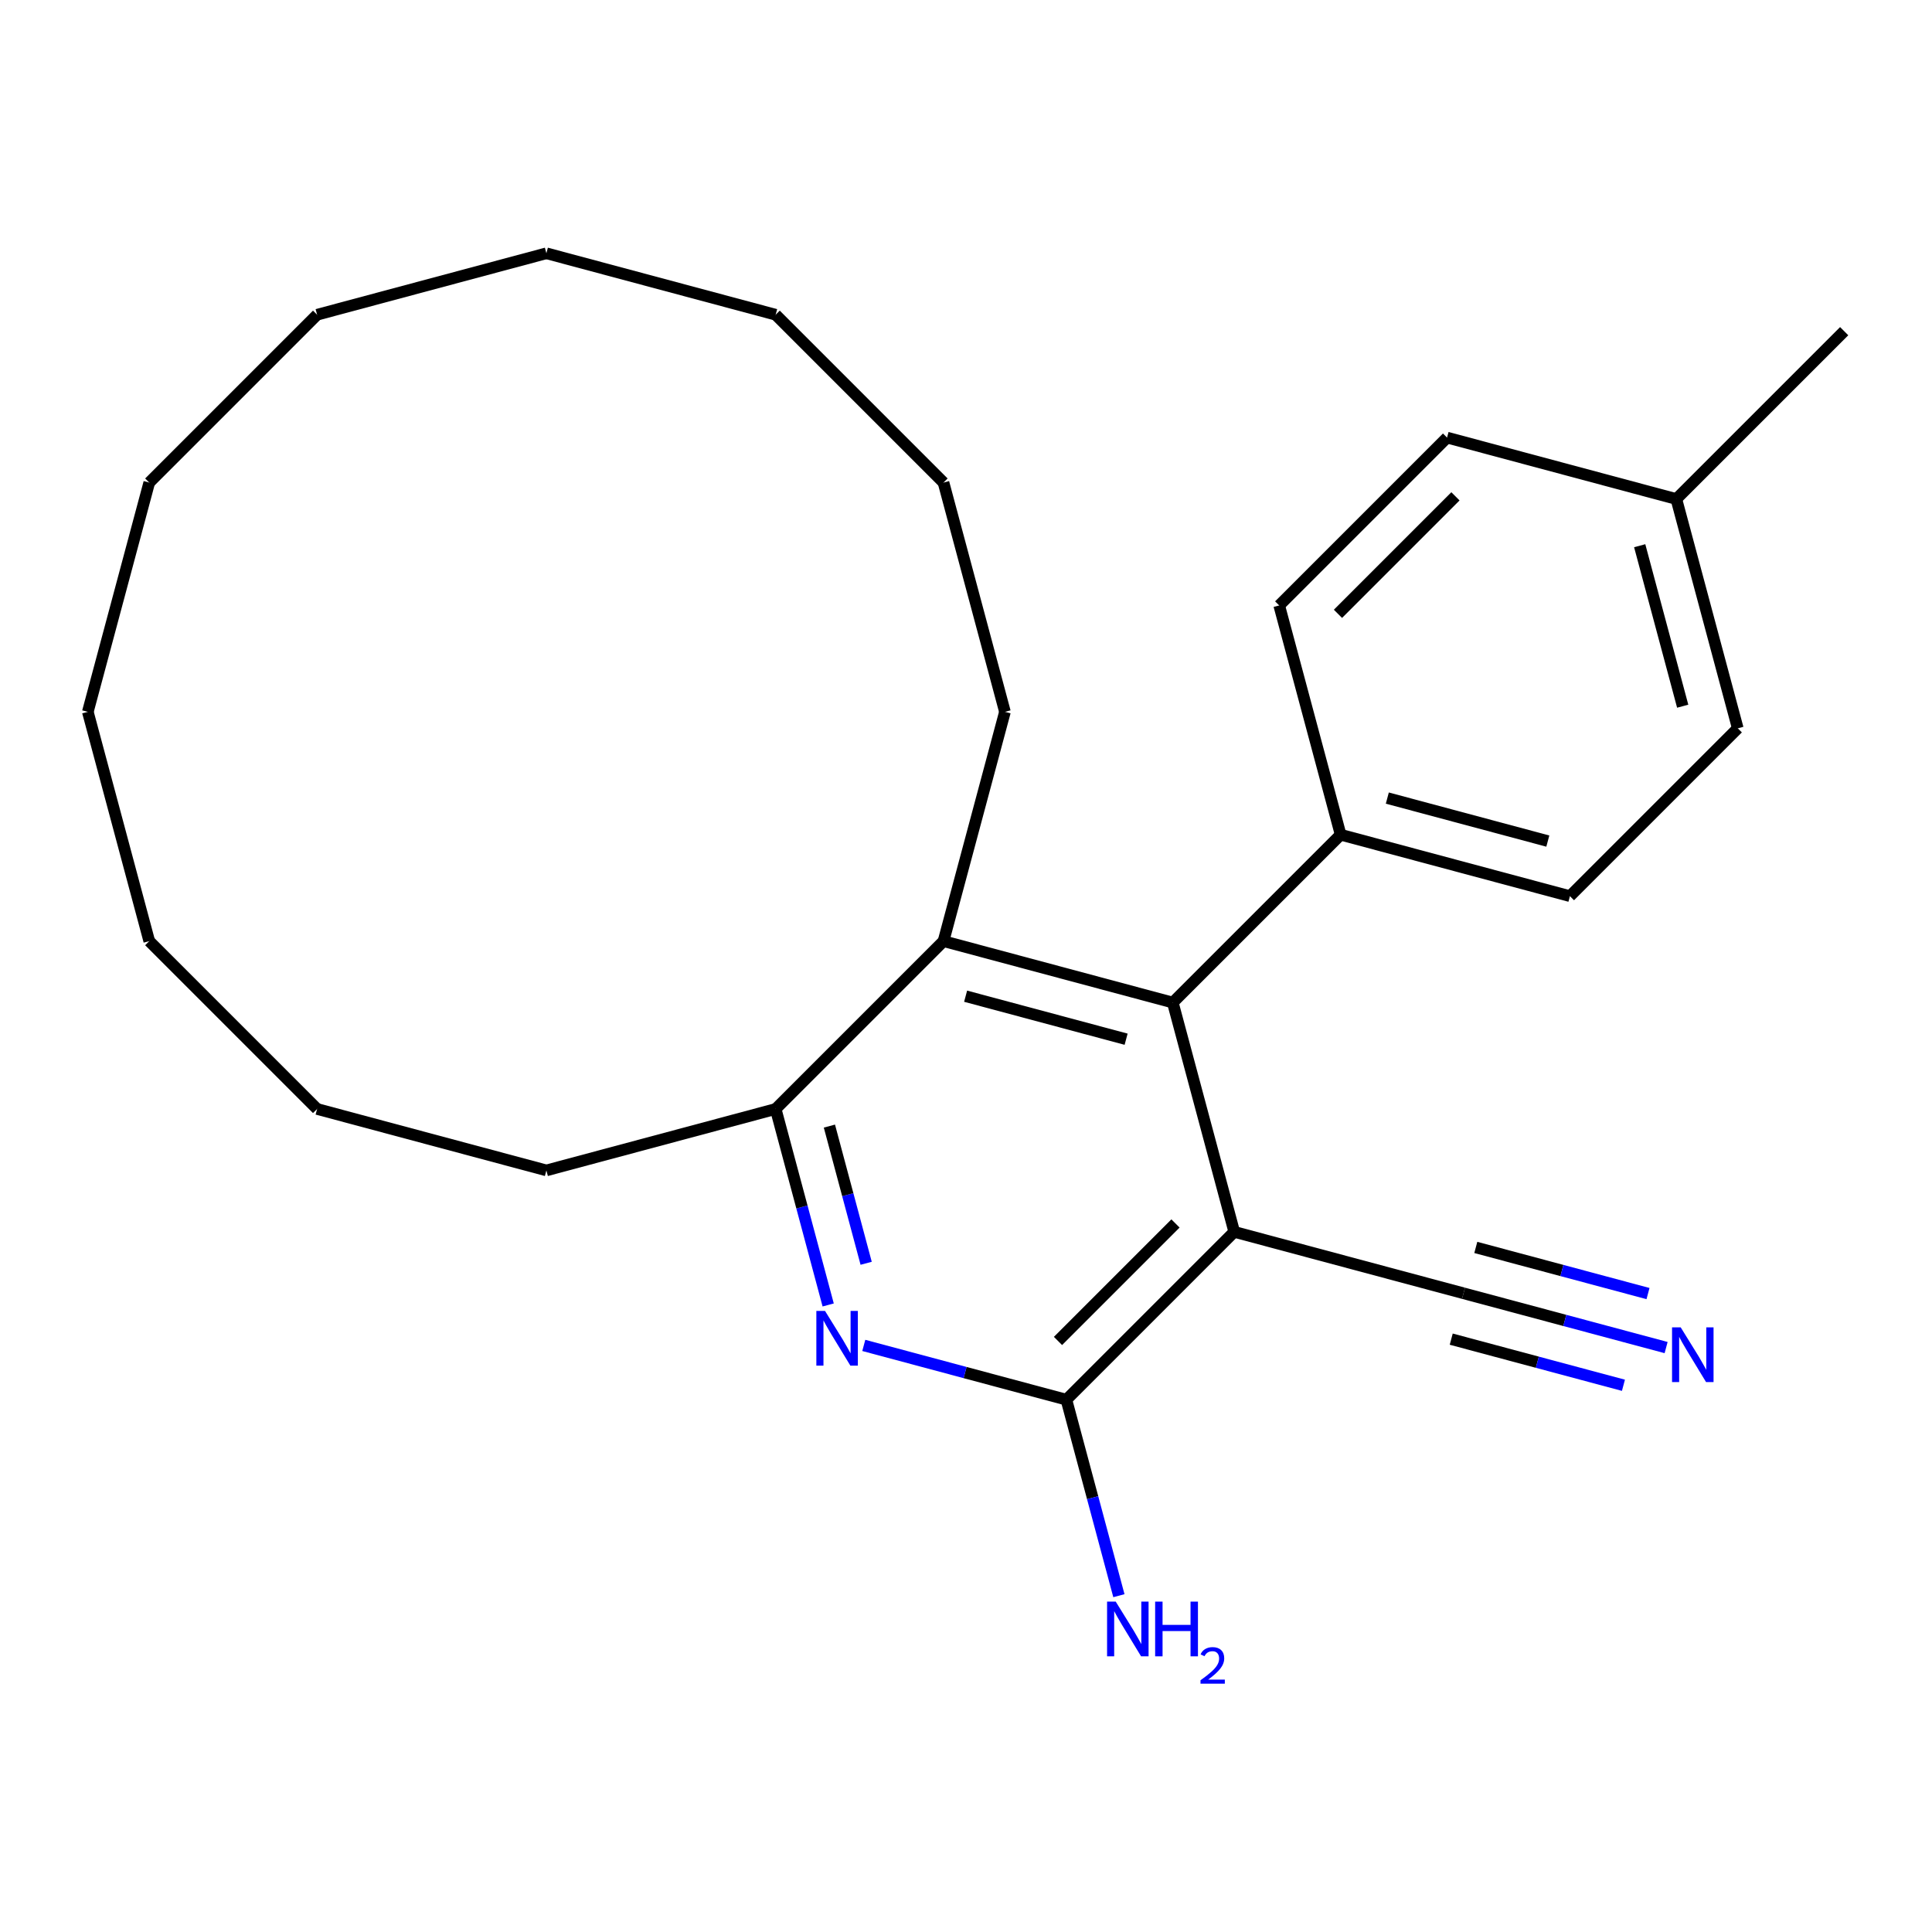 <?xml version='1.0' encoding='iso-8859-1'?>
<svg version='1.1' baseProfile='full'
              xmlns='http://www.w3.org/2000/svg'
                      xmlns:rdkit='http://www.rdkit.org/xml'
                      xmlns:xlink='http://www.w3.org/1999/xlink'
                  xml:space='preserve'
width='1000px' height='1000px' viewBox='0 0 1000 1000'>
<!-- END OF HEADER -->
<rect style='opacity:1.0;fill:#FFFFFF;stroke:none' width='1000' height='1000' x='0' y='0'> </rect>
<path class='bond-0' d='M 638.836,637.603 L 551.959,724.48' style='fill:none;fill-rule:evenodd;stroke:#000000;stroke-width:6px;stroke-linecap:butt;stroke-linejoin:miter;stroke-opacity:1' />
<path class='bond-0' d='M 608.429,633.259 L 547.615,694.073' style='fill:none;fill-rule:evenodd;stroke:#000000;stroke-width:6px;stroke-linecap:butt;stroke-linejoin:miter;stroke-opacity:1' />
<path class='bond-2' d='M 638.836,637.603 L 607.037,518.927' style='fill:none;fill-rule:evenodd;stroke:#000000;stroke-width:6px;stroke-linecap:butt;stroke-linejoin:miter;stroke-opacity:1' />
<path class='bond-5' d='M 638.836,637.603 L 757.513,669.402' style='fill:none;fill-rule:evenodd;stroke:#000000;stroke-width:6px;stroke-linecap:butt;stroke-linejoin:miter;stroke-opacity:1' />
<path class='bond-1' d='M 551.959,724.48 L 499.527,710.431' style='fill:none;fill-rule:evenodd;stroke:#000000;stroke-width:6px;stroke-linecap:butt;stroke-linejoin:miter;stroke-opacity:1' />
<path class='bond-1' d='M 499.527,710.431 L 447.094,696.382' style='fill:none;fill-rule:evenodd;stroke:#0000FF;stroke-width:6px;stroke-linecap:butt;stroke-linejoin:miter;stroke-opacity:1' />
<path class='bond-8' d='M 551.959,724.48 L 565.55,775.202' style='fill:none;fill-rule:evenodd;stroke:#000000;stroke-width:6px;stroke-linecap:butt;stroke-linejoin:miter;stroke-opacity:1' />
<path class='bond-8' d='M 565.55,775.202 L 579.141,825.925' style='fill:none;fill-rule:evenodd;stroke:#0000FF;stroke-width:6px;stroke-linecap:butt;stroke-linejoin:miter;stroke-opacity:1' />
<path class='bond-25' d='M 428.666,675.449 L 415.075,624.727' style='fill:none;fill-rule:evenodd;stroke:#0000FF;stroke-width:6px;stroke-linecap:butt;stroke-linejoin:miter;stroke-opacity:1' />
<path class='bond-25' d='M 415.075,624.727 L 401.484,574.004' style='fill:none;fill-rule:evenodd;stroke:#000000;stroke-width:6px;stroke-linecap:butt;stroke-linejoin:miter;stroke-opacity:1' />
<path class='bond-25' d='M 448.324,653.873 L 438.81,618.367' style='fill:none;fill-rule:evenodd;stroke:#0000FF;stroke-width:6px;stroke-linecap:butt;stroke-linejoin:miter;stroke-opacity:1' />
<path class='bond-25' d='M 438.81,618.367 L 429.296,582.861' style='fill:none;fill-rule:evenodd;stroke:#000000;stroke-width:6px;stroke-linecap:butt;stroke-linejoin:miter;stroke-opacity:1' />
<path class='bond-3' d='M 607.037,518.927 L 488.361,487.127' style='fill:none;fill-rule:evenodd;stroke:#000000;stroke-width:6px;stroke-linecap:butt;stroke-linejoin:miter;stroke-opacity:1' />
<path class='bond-3' d='M 582.876,537.892 L 499.802,515.632' style='fill:none;fill-rule:evenodd;stroke:#000000;stroke-width:6px;stroke-linecap:butt;stroke-linejoin:miter;stroke-opacity:1' />
<path class='bond-7' d='M 607.037,518.927 L 693.914,432.049' style='fill:none;fill-rule:evenodd;stroke:#000000;stroke-width:6px;stroke-linecap:butt;stroke-linejoin:miter;stroke-opacity:1' />
<path class='bond-4' d='M 488.361,487.127 L 401.484,574.004' style='fill:none;fill-rule:evenodd;stroke:#000000;stroke-width:6px;stroke-linecap:butt;stroke-linejoin:miter;stroke-opacity:1' />
<path class='bond-14' d='M 488.361,487.127 L 520.16,368.451' style='fill:none;fill-rule:evenodd;stroke:#000000;stroke-width:6px;stroke-linecap:butt;stroke-linejoin:miter;stroke-opacity:1' />
<path class='bond-15' d='M 401.484,574.004 L 282.807,605.804' style='fill:none;fill-rule:evenodd;stroke:#000000;stroke-width:6px;stroke-linecap:butt;stroke-linejoin:miter;stroke-opacity:1' />
<path class='bond-6' d='M 757.513,669.402 L 809.945,683.451' style='fill:none;fill-rule:evenodd;stroke:#000000;stroke-width:6px;stroke-linecap:butt;stroke-linejoin:miter;stroke-opacity:1' />
<path class='bond-6' d='M 809.945,683.451 L 862.377,697.501' style='fill:none;fill-rule:evenodd;stroke:#0000FF;stroke-width:6px;stroke-linecap:butt;stroke-linejoin:miter;stroke-opacity:1' />
<path class='bond-6' d='M 751.153,693.137 L 795.72,705.079' style='fill:none;fill-rule:evenodd;stroke:#000000;stroke-width:6px;stroke-linecap:butt;stroke-linejoin:miter;stroke-opacity:1' />
<path class='bond-6' d='M 795.72,705.079 L 840.288,717.021' style='fill:none;fill-rule:evenodd;stroke:#0000FF;stroke-width:6px;stroke-linecap:butt;stroke-linejoin:miter;stroke-opacity:1' />
<path class='bond-6' d='M 763.872,645.667 L 808.44,657.609' style='fill:none;fill-rule:evenodd;stroke:#000000;stroke-width:6px;stroke-linecap:butt;stroke-linejoin:miter;stroke-opacity:1' />
<path class='bond-6' d='M 808.44,657.609 L 853.007,669.55' style='fill:none;fill-rule:evenodd;stroke:#0000FF;stroke-width:6px;stroke-linecap:butt;stroke-linejoin:miter;stroke-opacity:1' />
<path class='bond-9' d='M 693.914,432.049 L 812.59,463.849' style='fill:none;fill-rule:evenodd;stroke:#000000;stroke-width:6px;stroke-linecap:butt;stroke-linejoin:miter;stroke-opacity:1' />
<path class='bond-9' d='M 718.075,413.084 L 801.149,435.343' style='fill:none;fill-rule:evenodd;stroke:#000000;stroke-width:6px;stroke-linecap:butt;stroke-linejoin:miter;stroke-opacity:1' />
<path class='bond-10' d='M 693.914,432.049 L 662.115,313.373' style='fill:none;fill-rule:evenodd;stroke:#000000;stroke-width:6px;stroke-linecap:butt;stroke-linejoin:miter;stroke-opacity:1' />
<path class='bond-11' d='M 812.59,463.849 L 899.468,376.972' style='fill:none;fill-rule:evenodd;stroke:#000000;stroke-width:6px;stroke-linecap:butt;stroke-linejoin:miter;stroke-opacity:1' />
<path class='bond-12' d='M 662.115,313.373 L 748.992,226.496' style='fill:none;fill-rule:evenodd;stroke:#000000;stroke-width:6px;stroke-linecap:butt;stroke-linejoin:miter;stroke-opacity:1' />
<path class='bond-12' d='M 692.522,317.717 L 753.336,256.903' style='fill:none;fill-rule:evenodd;stroke:#000000;stroke-width:6px;stroke-linecap:butt;stroke-linejoin:miter;stroke-opacity:1' />
<path class='bond-26' d='M 899.468,376.972 L 867.668,258.295' style='fill:none;fill-rule:evenodd;stroke:#000000;stroke-width:6px;stroke-linecap:butt;stroke-linejoin:miter;stroke-opacity:1' />
<path class='bond-26' d='M 870.962,365.53 L 848.703,282.456' style='fill:none;fill-rule:evenodd;stroke:#000000;stroke-width:6px;stroke-linecap:butt;stroke-linejoin:miter;stroke-opacity:1' />
<path class='bond-13' d='M 748.992,226.496 L 867.668,258.295' style='fill:none;fill-rule:evenodd;stroke:#000000;stroke-width:6px;stroke-linecap:butt;stroke-linejoin:miter;stroke-opacity:1' />
<path class='bond-16' d='M 867.668,258.295 L 954.545,171.418' style='fill:none;fill-rule:evenodd;stroke:#000000;stroke-width:6px;stroke-linecap:butt;stroke-linejoin:miter;stroke-opacity:1' />
<path class='bond-17' d='M 520.16,368.451 L 488.361,249.775' style='fill:none;fill-rule:evenodd;stroke:#000000;stroke-width:6px;stroke-linecap:butt;stroke-linejoin:miter;stroke-opacity:1' />
<path class='bond-18' d='M 282.807,605.804 L 164.131,574.004' style='fill:none;fill-rule:evenodd;stroke:#000000;stroke-width:6px;stroke-linecap:butt;stroke-linejoin:miter;stroke-opacity:1' />
<path class='bond-19' d='M 488.361,249.775 L 401.484,162.897' style='fill:none;fill-rule:evenodd;stroke:#000000;stroke-width:6px;stroke-linecap:butt;stroke-linejoin:miter;stroke-opacity:1' />
<path class='bond-20' d='M 164.131,574.004 L 77.254,487.127' style='fill:none;fill-rule:evenodd;stroke:#000000;stroke-width:6px;stroke-linecap:butt;stroke-linejoin:miter;stroke-opacity:1' />
<path class='bond-24' d='M 401.484,162.897 L 282.807,131.098' style='fill:none;fill-rule:evenodd;stroke:#000000;stroke-width:6px;stroke-linecap:butt;stroke-linejoin:miter;stroke-opacity:1' />
<path class='bond-21' d='M 77.254,487.127 L 45.455,368.451' style='fill:none;fill-rule:evenodd;stroke:#000000;stroke-width:6px;stroke-linecap:butt;stroke-linejoin:miter;stroke-opacity:1' />
<path class='bond-27' d='M 45.455,368.451 L 77.254,249.775' style='fill:none;fill-rule:evenodd;stroke:#000000;stroke-width:6px;stroke-linecap:butt;stroke-linejoin:miter;stroke-opacity:1' />
<path class='bond-22' d='M 77.254,249.775 L 164.131,162.897' style='fill:none;fill-rule:evenodd;stroke:#000000;stroke-width:6px;stroke-linecap:butt;stroke-linejoin:miter;stroke-opacity:1' />
<path class='bond-23' d='M 164.131,162.897 L 282.807,131.098' style='fill:none;fill-rule:evenodd;stroke:#000000;stroke-width:6px;stroke-linecap:butt;stroke-linejoin:miter;stroke-opacity:1' />
<path  class='atom-2' d='M 427.023 678.521
L 436.303 693.521
Q 437.223 695.001, 438.703 697.681
Q 440.183 700.361, 440.263 700.521
L 440.263 678.521
L 444.023 678.521
L 444.023 706.841
L 440.143 706.841
L 430.183 690.441
Q 429.023 688.521, 427.783 686.321
Q 426.583 684.121, 426.223 683.441
L 426.223 706.841
L 422.543 706.841
L 422.543 678.521
L 427.023 678.521
' fill='#0000FF'/>
<path  class='atom-7' d='M 869.929 687.041
L 879.209 702.041
Q 880.129 703.521, 881.609 706.201
Q 883.089 708.881, 883.169 709.041
L 883.169 687.041
L 886.929 687.041
L 886.929 715.361
L 883.049 715.361
L 873.089 698.961
Q 871.929 697.041, 870.689 694.841
Q 869.489 692.641, 869.129 691.961
L 869.129 715.361
L 865.449 715.361
L 865.449 687.041
L 869.929 687.041
' fill='#0000FF'/>
<path  class='atom-9' d='M 577.498 828.996
L 586.778 843.996
Q 587.698 845.476, 589.178 848.156
Q 590.658 850.836, 590.738 850.996
L 590.738 828.996
L 594.498 828.996
L 594.498 857.316
L 590.618 857.316
L 580.658 840.916
Q 579.498 838.996, 578.258 836.796
Q 577.058 834.596, 576.698 833.916
L 576.698 857.316
L 573.018 857.316
L 573.018 828.996
L 577.498 828.996
' fill='#0000FF'/>
<path  class='atom-9' d='M 597.898 828.996
L 601.738 828.996
L 601.738 841.036
L 616.218 841.036
L 616.218 828.996
L 620.058 828.996
L 620.058 857.316
L 616.218 857.316
L 616.218 844.236
L 601.738 844.236
L 601.738 857.316
L 597.898 857.316
L 597.898 828.996
' fill='#0000FF'/>
<path  class='atom-9' d='M 621.431 856.323
Q 622.118 854.554, 623.754 853.577
Q 625.391 852.574, 627.662 852.574
Q 630.486 852.574, 632.07 854.105
Q 633.654 855.636, 633.654 858.355
Q 633.654 861.127, 631.595 863.715
Q 629.562 866.302, 625.338 869.364
L 633.971 869.364
L 633.971 871.476
L 621.378 871.476
L 621.378 869.707
Q 624.863 867.226, 626.922 865.378
Q 629.008 863.53, 630.011 861.867
Q 631.014 860.203, 631.014 858.487
Q 631.014 856.692, 630.117 855.689
Q 629.219 854.686, 627.662 854.686
Q 626.157 854.686, 625.154 855.293
Q 624.15 855.9, 623.438 857.247
L 621.431 856.323
' fill='#0000FF'/>
</svg>
